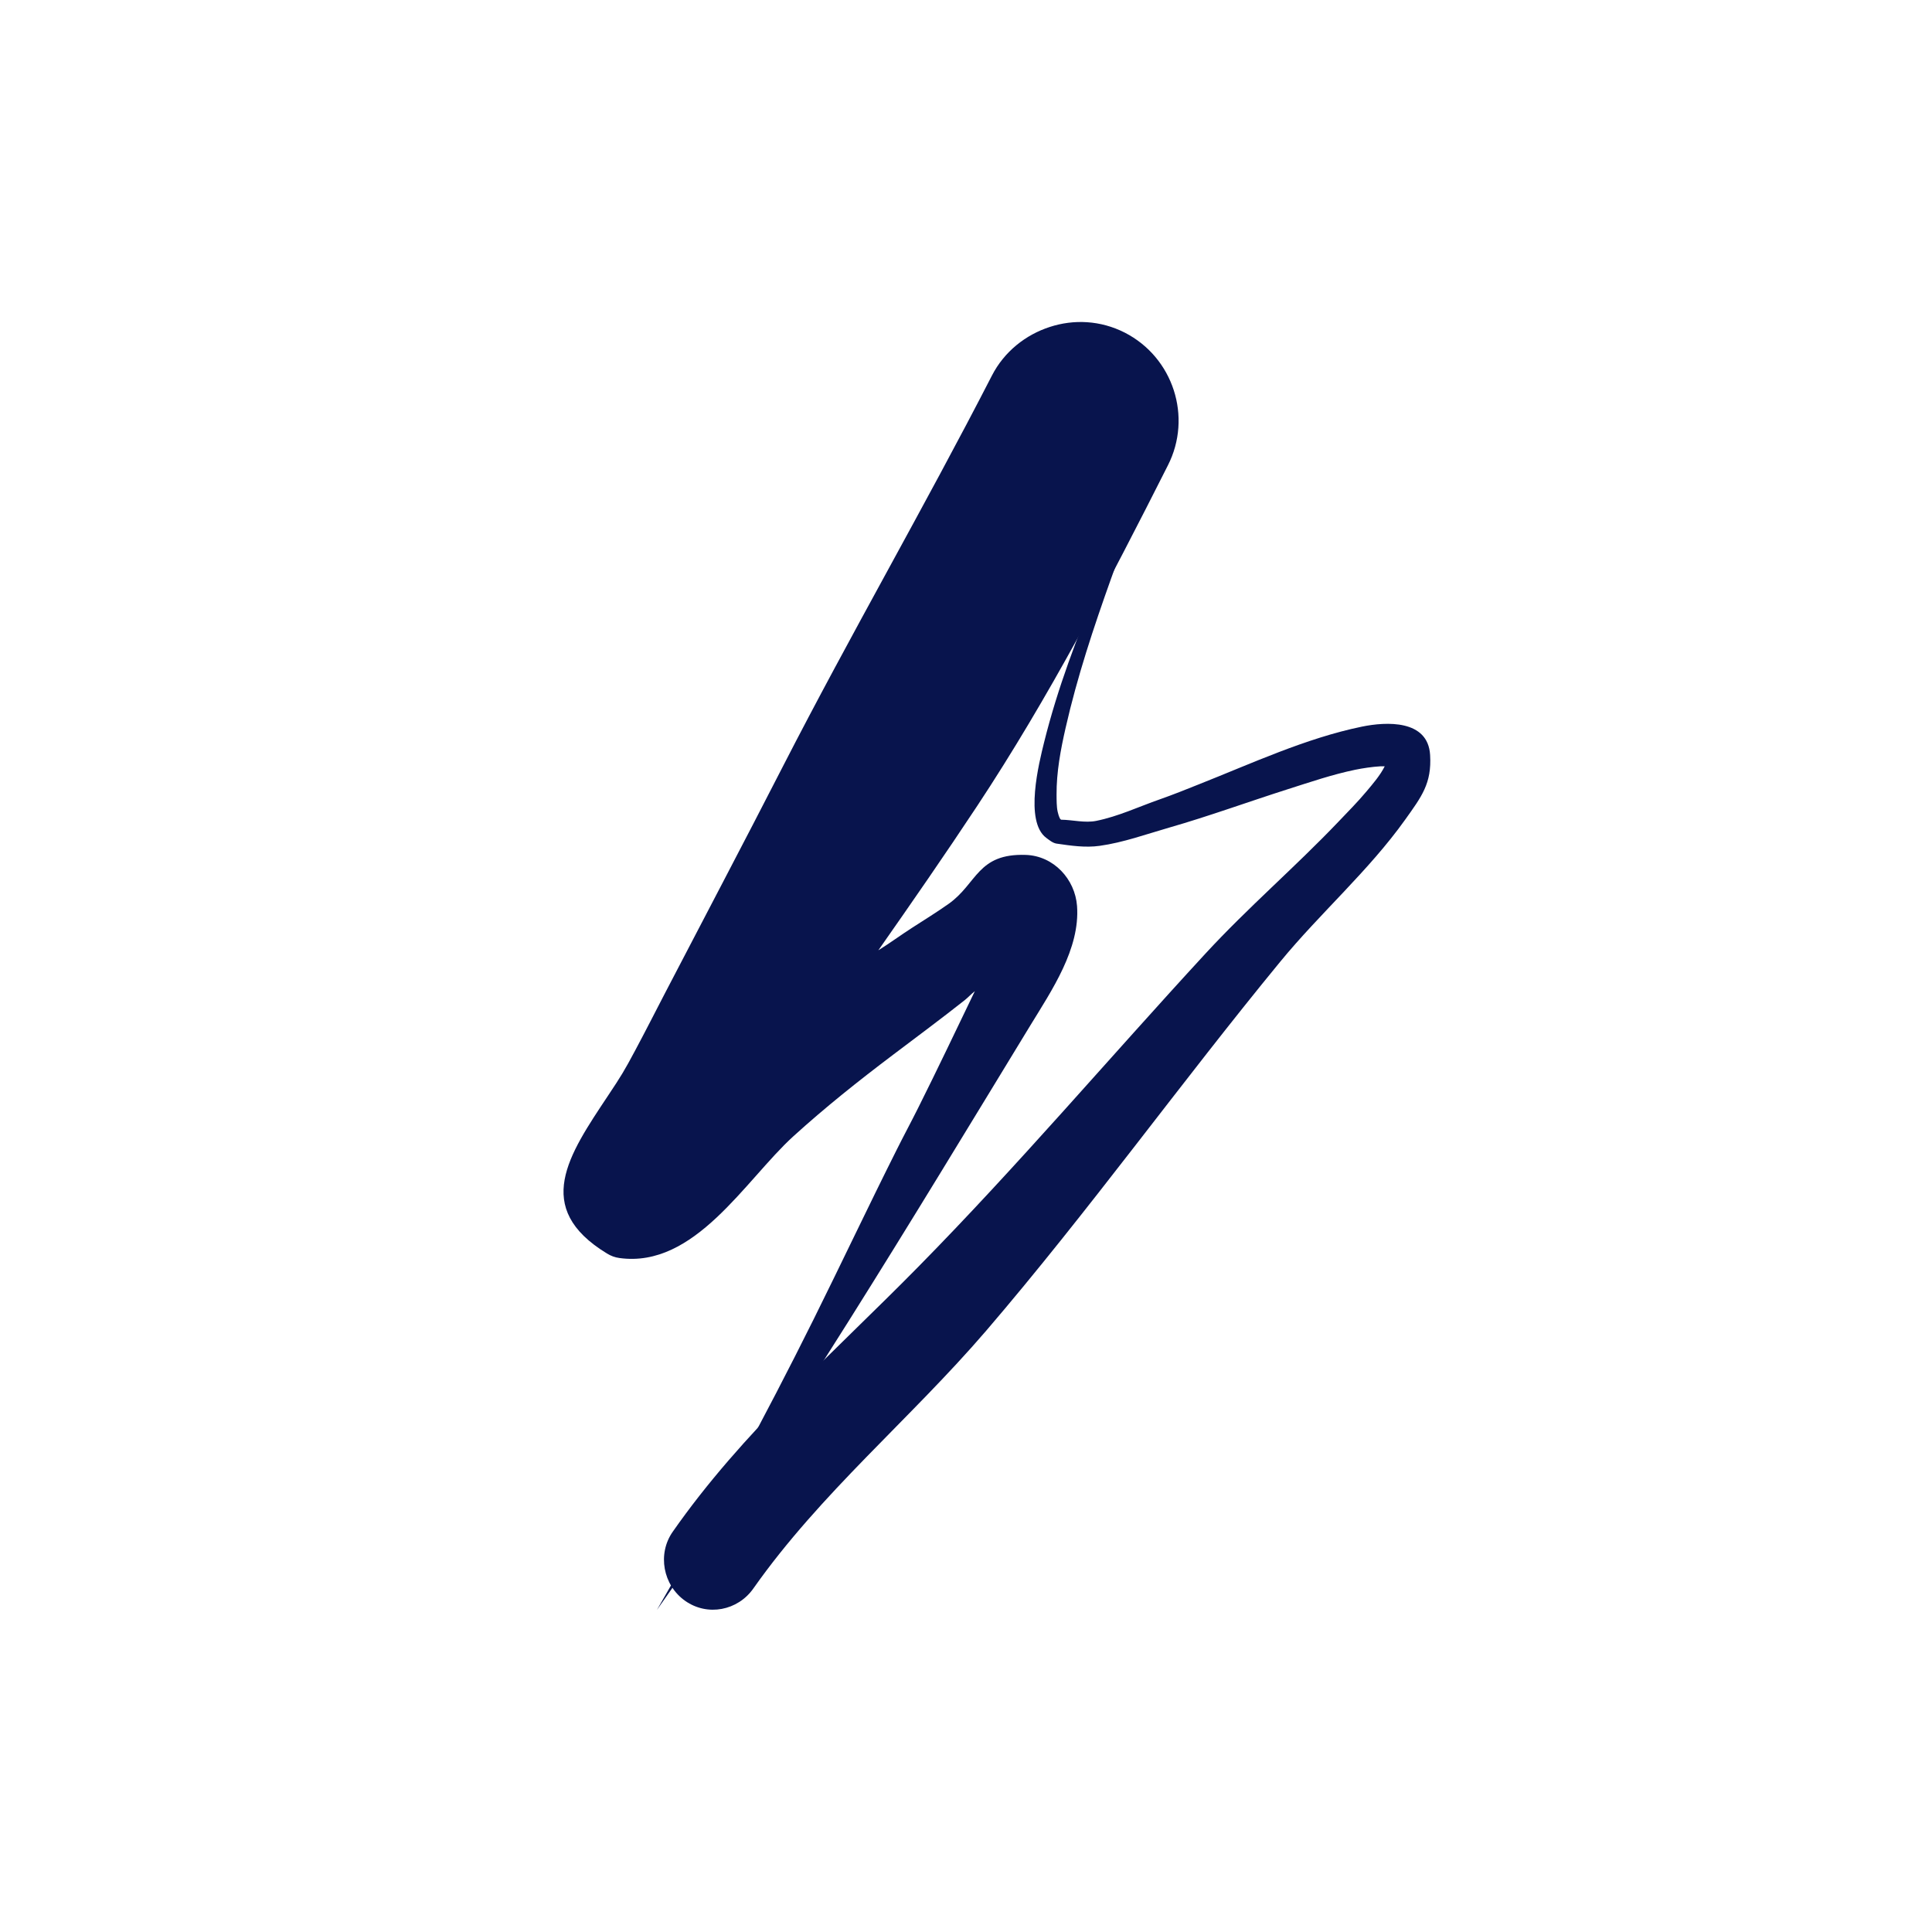 <svg xmlns="http://www.w3.org/2000/svg" width="40" height="40" viewBox="0 0 40 40" fill="none"><path d="M21.735 6.769C21.237 6.93 20.791 7.278 20.535 7.779C19.138 10.498 17.604 13.148 16.21 15.866C15.401 17.445 14.583 18.995 13.765 20.568C13.563 20.957 13.36 21.357 13.153 21.744C12.926 22.17 12.857 22.282 12.589 22.684C11.773 23.912 11.015 25.007 12.566 25.952C12.648 26.002 12.729 26.033 12.825 26.046C14.386 26.262 15.43 24.433 16.421 23.53C17.083 22.928 17.776 22.377 18.49 21.838C18.949 21.491 19.521 21.066 19.971 20.709C20.039 20.655 20.109 20.579 20.183 20.521C19.794 21.329 19.408 22.141 19.007 22.943C18.862 23.233 18.706 23.522 18.561 23.813C17.976 24.979 17.425 26.147 16.845 27.315C15.83 29.358 14.742 31.36 13.6 33.333C16.372 29.429 18.843 25.314 21.334 21.227C21.774 20.506 22.364 19.643 22.299 18.758C22.257 18.201 21.817 17.721 21.24 17.7C20.235 17.665 20.233 18.292 19.642 18.712C19.398 18.884 19.142 19.043 18.89 19.205C18.651 19.358 18.425 19.526 18.185 19.675C18.877 18.687 19.565 17.695 20.23 16.689C21.716 14.441 22.965 12.04 24.179 9.637C24.691 8.633 24.29 7.399 23.286 6.886C22.783 6.631 22.231 6.607 21.735 6.769Z" fill="#08144D"></path><path d="M24.084 8.932C23.254 11.077 22.173 13.129 21.616 15.373C21.515 15.782 21.203 17.008 21.663 17.348C21.727 17.395 21.796 17.454 21.875 17.466C22.172 17.509 22.471 17.554 22.768 17.512C23.256 17.444 23.729 17.272 24.202 17.136C25.028 16.899 25.851 16.598 26.671 16.337C27.134 16.19 27.581 16.036 28.058 15.937C28.214 15.905 28.414 15.875 28.575 15.866C28.609 15.865 28.634 15.866 28.669 15.866C28.575 16.053 28.427 16.224 28.293 16.384C28.106 16.607 27.906 16.808 27.705 17.019C26.811 17.956 25.837 18.789 24.955 19.746C22.963 21.906 21.069 24.139 19.006 26.234C17.251 28.018 15.37 29.649 13.929 31.712C13.605 32.173 13.726 32.822 14.187 33.145C14.649 33.469 15.274 33.348 15.598 32.887C16.99 30.91 18.849 29.378 20.418 27.551C22.535 25.082 24.442 22.422 26.506 19.911C27.33 18.907 28.338 18.028 29.092 16.971C29.434 16.491 29.644 16.22 29.609 15.632C29.566 14.894 28.698 14.941 28.198 15.044C27.036 15.283 25.911 15.808 24.813 16.242C24.552 16.347 24.281 16.455 24.014 16.549C23.573 16.703 23.156 16.902 22.698 16.995C22.462 17.043 22.21 16.974 21.969 16.971C21.955 16.959 21.952 16.96 21.946 16.948C21.922 16.902 21.91 16.858 21.898 16.807C21.874 16.701 21.876 16.558 21.875 16.455C21.872 15.985 21.959 15.523 22.063 15.067C22.541 12.963 23.421 10.977 24.084 8.932Z" fill="#08144D"></path></svg>